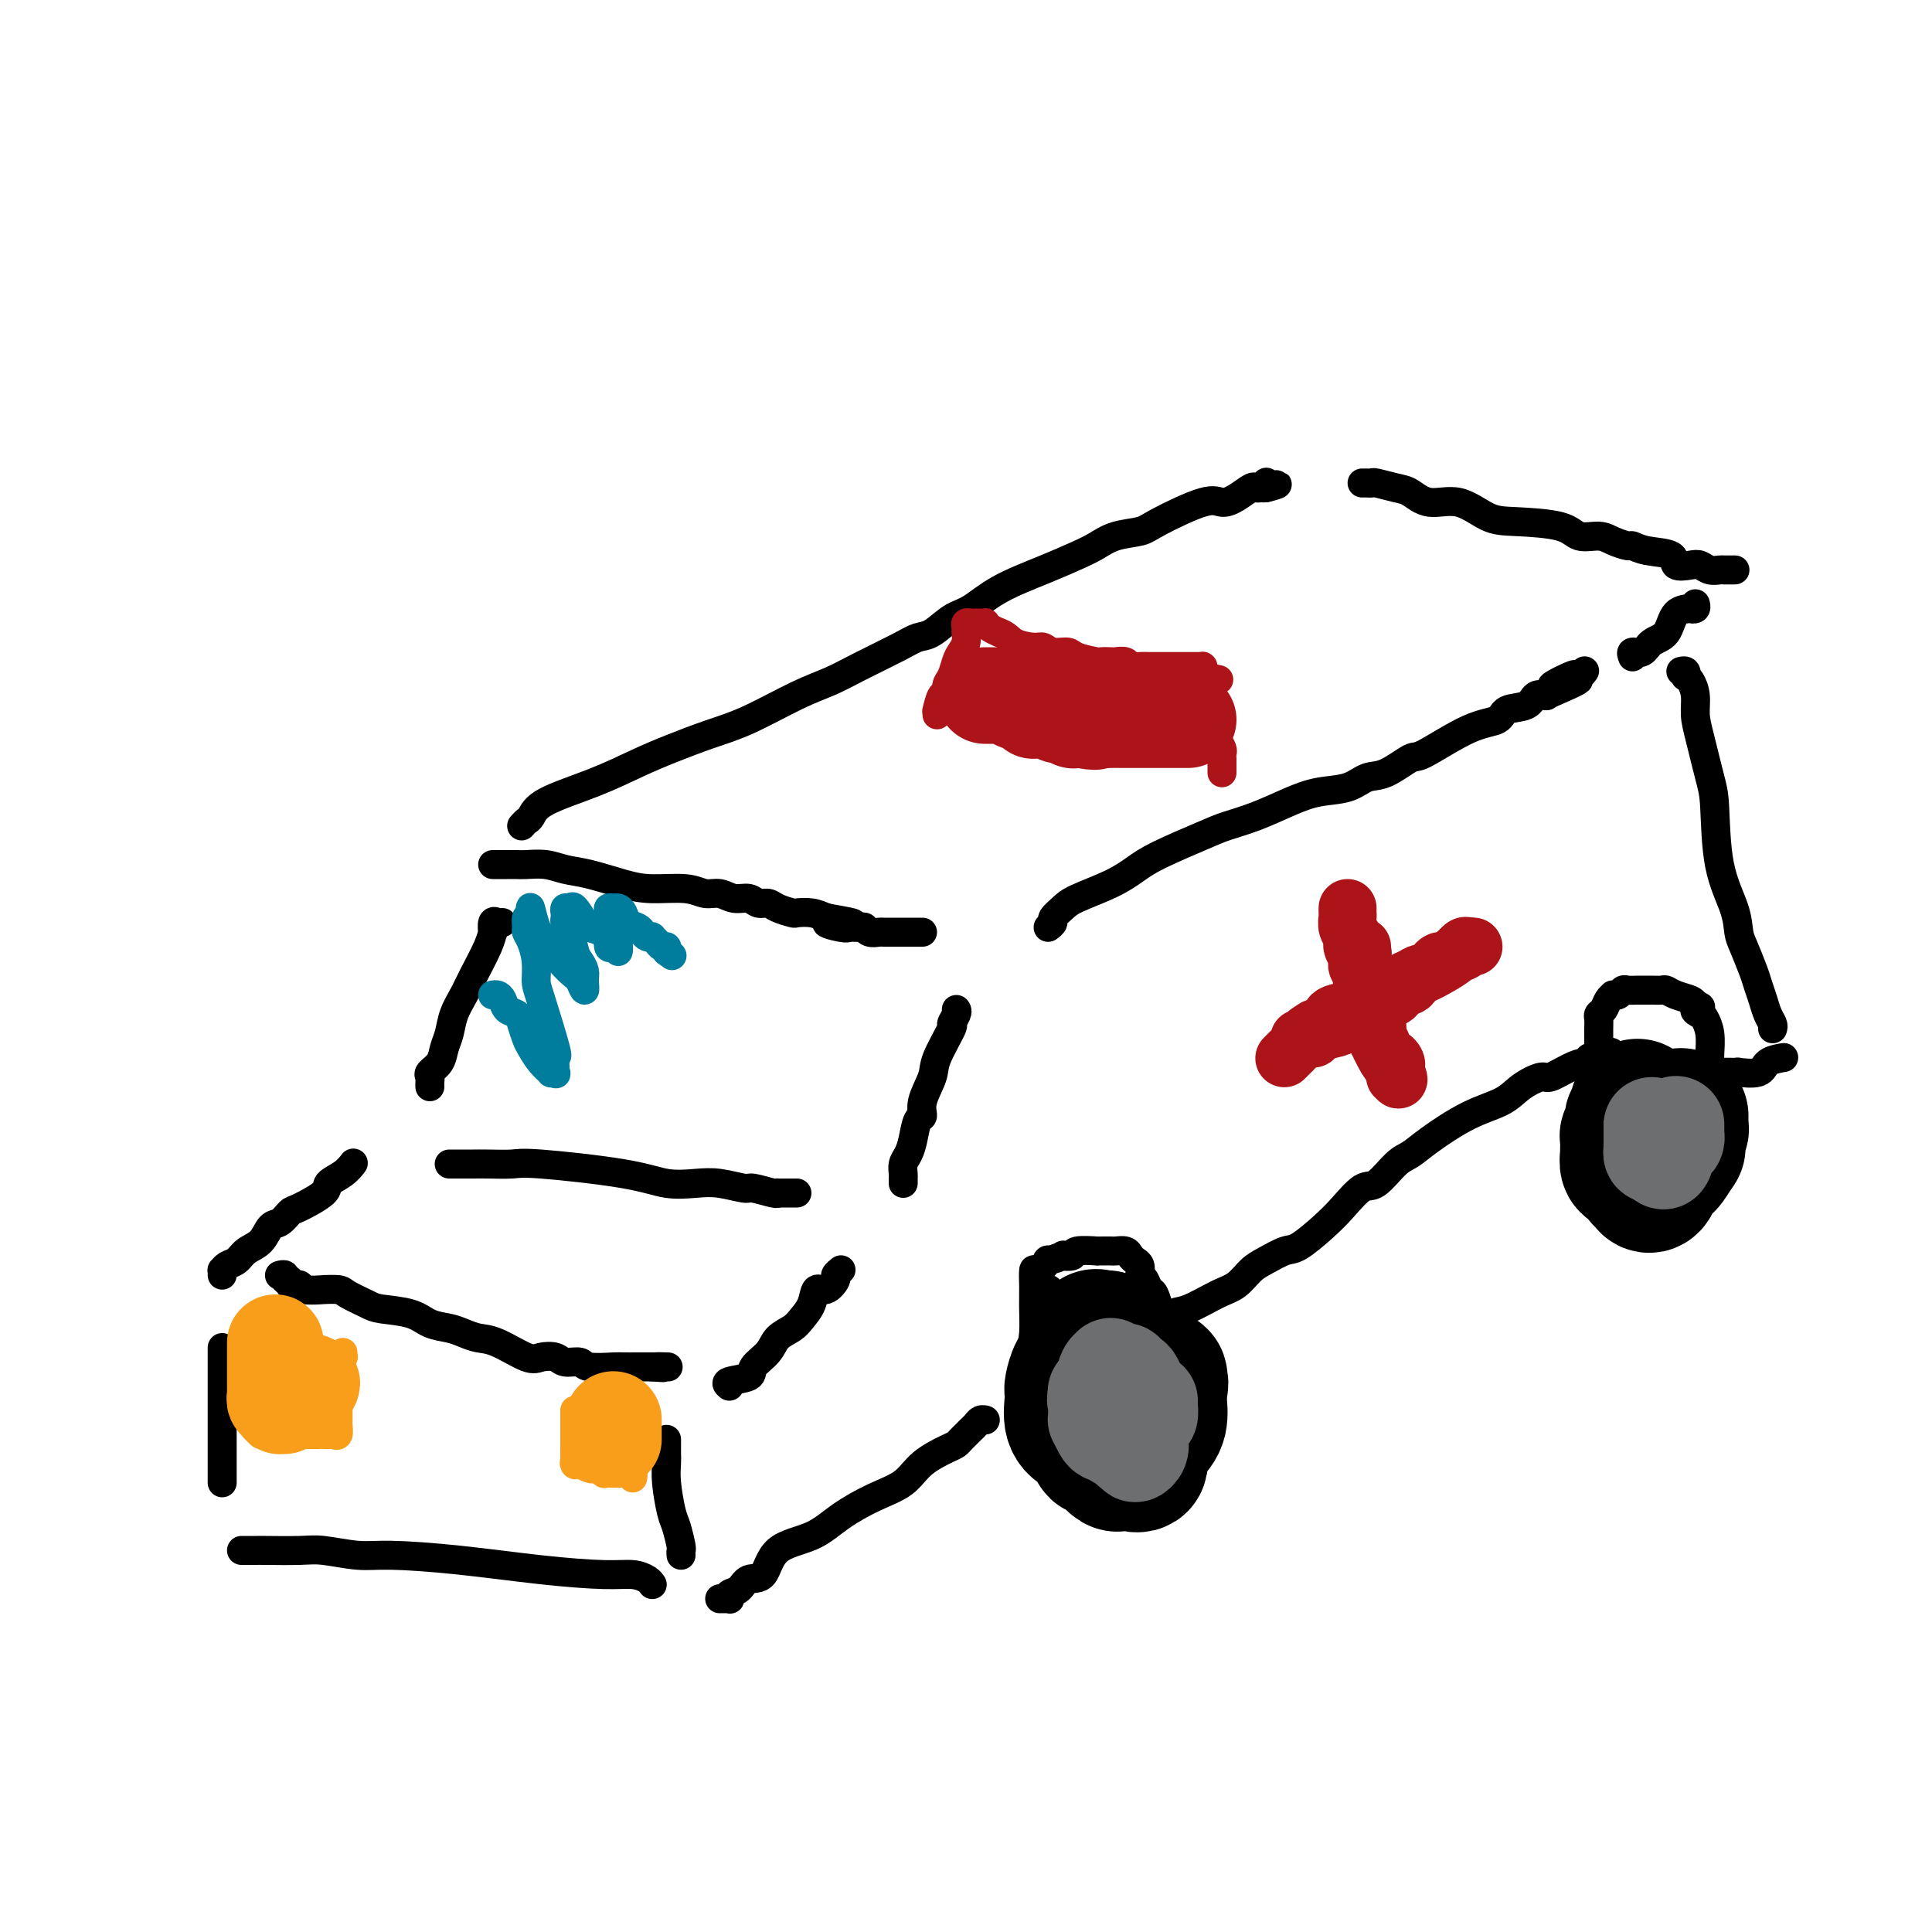 <svg viewBox='0 0 400 400' version='1.1' xmlns='http://www.w3.org/2000/svg' xmlns:xlink='http://www.w3.org/1999/xlink'><g fill='none' stroke='#000000' stroke-width='6' stroke-linecap='round' stroke-linejoin='round'><path d='M102,179c0.326,0.000 0.652,0.000 1,0c0.348,-0.000 0.718,-0.001 1,0c0.282,0.001 0.476,0.003 1,0c0.524,-0.003 1.379,-0.013 2,0c0.621,0.013 1.008,0.048 2,0c0.992,-0.048 2.590,-0.181 4,0c1.410,0.181 2.632,0.674 4,1c1.368,0.326 2.883,0.484 5,1c2.117,0.516 4.835,1.391 7,2c2.165,0.609 3.776,0.952 6,1c2.224,0.048 5.061,-0.198 7,0c1.939,0.198 2.981,0.842 4,1c1.019,0.158 2.017,-0.169 3,0c0.983,0.169 1.953,0.833 3,1c1.047,0.167 2.172,-0.162 3,0c0.828,0.162 1.358,0.814 2,1c0.642,0.186 1.396,-0.095 2,0c0.604,0.095 1.057,0.564 2,1c0.943,0.436 2.377,0.839 3,1c0.623,0.161 0.437,0.082 1,0c0.563,-0.082 1.875,-0.166 3,0c1.125,0.166 2.062,0.583 3,1'/><path d='M171,190c10.804,1.867 3.315,1.035 1,1c-2.315,-0.035 0.544,0.726 2,1c1.456,0.274 1.508,0.059 2,0c0.492,-0.059 1.425,0.037 2,0c0.575,-0.037 0.791,-0.206 1,0c0.209,0.206 0.409,0.787 1,1c0.591,0.213 1.572,0.057 2,0c0.428,-0.057 0.303,-0.015 1,0c0.697,0.015 2.215,0.004 3,0c0.785,-0.004 0.837,-0.001 1,0c0.163,0.001 0.436,0.000 1,0c0.564,-0.000 1.419,-0.000 2,0c0.581,0.000 0.887,0.000 1,0c0.113,-0.000 0.032,-0.000 0,0c-0.032,0.000 -0.016,0.000 0,0'/><path d='M217,192c0.472,-0.359 0.943,-0.718 1,-1c0.057,-0.282 -0.302,-0.487 0,-1c0.302,-0.513 1.265,-1.332 2,-2c0.735,-0.668 1.243,-1.183 3,-2c1.757,-0.817 4.765,-1.934 7,-3c2.235,-1.066 3.698,-2.080 5,-3c1.302,-0.920 2.444,-1.744 5,-3c2.556,-1.256 6.527,-2.942 9,-4c2.473,-1.058 3.449,-1.487 5,-2c1.551,-0.513 3.678,-1.112 6,-2c2.322,-0.888 4.839,-2.067 7,-3c2.161,-0.933 3.966,-1.621 6,-2c2.034,-0.379 4.296,-0.451 6,-1c1.704,-0.549 2.849,-1.576 4,-2c1.151,-0.424 2.308,-0.245 4,-1c1.692,-0.755 3.917,-2.444 5,-3c1.083,-0.556 1.022,0.021 3,-1c1.978,-1.021 5.996,-3.640 9,-5c3.004,-1.360 4.994,-1.461 6,-2c1.006,-0.539 1.026,-1.517 2,-2c0.974,-0.483 2.900,-0.470 4,-1c1.100,-0.530 1.373,-1.604 2,-2c0.627,-0.396 1.608,-0.113 2,0c0.392,0.113 0.196,0.057 0,0'/><path d='M320,144c12.660,-5.438 4.310,-2.533 2,-2c-2.310,0.533 1.420,-1.308 3,-2c1.580,-0.692 1.011,-0.237 1,0c-0.011,0.237 0.535,0.256 1,0c0.465,-0.256 0.847,-0.787 1,-1c0.153,-0.213 0.076,-0.106 0,0'/><path d='M108,171c0.336,-0.375 0.671,-0.751 1,-1c0.329,-0.249 0.650,-0.373 1,-1c0.350,-0.627 0.727,-1.757 3,-3c2.273,-1.243 6.441,-2.599 10,-4c3.559,-1.401 6.509,-2.847 9,-4c2.491,-1.153 4.525,-2.013 7,-3c2.475,-0.987 5.393,-2.100 8,-3c2.607,-0.900 4.904,-1.585 8,-3c3.096,-1.415 6.993,-3.560 10,-5c3.007,-1.440 5.125,-2.177 7,-3c1.875,-0.823 3.506,-1.733 6,-3c2.494,-1.267 5.853,-2.890 8,-4c2.147,-1.110 3.084,-1.707 4,-2c0.916,-0.293 1.810,-0.283 3,-1c1.190,-0.717 2.674,-2.160 4,-3c1.326,-0.840 2.493,-1.078 4,-2c1.507,-0.922 3.353,-2.527 6,-4c2.647,-1.473 6.096,-2.814 9,-4c2.904,-1.186 5.265,-2.216 7,-3c1.735,-0.784 2.846,-1.321 4,-2c1.154,-0.679 2.353,-1.498 4,-2c1.647,-0.502 3.742,-0.686 5,-1c1.258,-0.314 1.678,-0.757 4,-2c2.322,-1.243 6.544,-3.286 9,-4c2.456,-0.714 3.144,-0.100 4,0c0.856,0.100 1.878,-0.313 3,-1c1.122,-0.687 2.342,-1.648 3,-2c0.658,-0.352 0.754,-0.095 1,0c0.246,0.095 0.642,0.027 1,0c0.358,-0.027 0.679,-0.014 1,0'/><path d='M262,101c4.798,-1.488 1.292,-0.208 0,0c-1.292,0.208 -0.369,-0.655 0,-1c0.369,-0.345 0.185,-0.173 0,0'/><path d='M282,100c0.312,-0.007 0.624,-0.014 1,0c0.376,0.014 0.815,0.051 1,0c0.185,-0.051 0.116,-0.188 1,0c0.884,0.188 2.721,0.702 4,1c1.279,0.298 1.999,0.381 3,1c1.001,0.619 2.281,1.775 4,2c1.719,0.225 3.876,-0.482 6,0c2.124,0.482 4.214,2.153 6,3c1.786,0.847 3.268,0.871 6,1c2.732,0.129 6.715,0.364 9,1c2.285,0.636 2.873,1.672 4,2c1.127,0.328 2.792,-0.052 4,0c1.208,0.052 1.960,0.538 3,1c1.040,0.462 2.367,0.902 3,1c0.633,0.098 0.572,-0.145 1,0c0.428,0.145 1.347,0.679 3,1c1.653,0.321 4.042,0.430 5,1c0.958,0.570 0.484,1.603 1,2c0.516,0.397 2.021,0.159 3,0c0.979,-0.159 1.433,-0.239 2,0c0.567,0.239 1.249,0.796 2,1c0.751,0.204 1.573,0.055 2,0c0.427,-0.055 0.461,-0.015 1,0c0.539,0.015 1.583,0.004 2,0c0.417,-0.004 0.209,-0.002 0,0'/><path d='M338,136c-0.188,-0.475 -0.375,-0.950 0,-1c0.375,-0.050 1.313,0.327 2,0c0.687,-0.327 1.121,-1.356 2,-2c0.879,-0.644 2.201,-0.904 3,-2c0.799,-1.096 1.076,-3.030 2,-4c0.924,-0.970 2.496,-0.978 3,-1c0.504,-0.022 -0.061,-0.057 0,0c0.061,0.057 0.747,0.208 1,0c0.253,-0.208 0.072,-0.774 0,-1c-0.072,-0.226 -0.036,-0.113 0,0'/><path d='M104,191c-0.310,0.064 -0.620,0.128 -1,0c-0.380,-0.128 -0.830,-0.450 -1,0c-0.170,0.450 -0.062,1.670 0,2c0.062,0.330 0.076,-0.229 0,0c-0.076,0.229 -0.244,1.247 -1,3c-0.756,1.753 -2.101,4.240 -3,6c-0.899,1.760 -1.353,2.793 -2,4c-0.647,1.207 -1.487,2.589 -2,4c-0.513,1.411 -0.698,2.850 -1,4c-0.302,1.150 -0.722,2.010 -1,3c-0.278,0.990 -0.414,2.111 -1,3c-0.586,0.889 -1.621,1.545 -2,2c-0.379,0.455 -0.102,0.710 0,1c0.102,0.290 0.027,0.617 0,1c-0.027,0.383 -0.008,0.824 0,1c0.008,0.176 0.004,0.088 0,0'/><path d='M198,209c0.137,0.184 0.273,0.368 0,1c-0.273,0.632 -0.957,1.712 -1,2c-0.043,0.288 0.553,-0.217 0,1c-0.553,1.217 -2.256,4.155 -3,6c-0.744,1.845 -0.528,2.598 -1,4c-0.472,1.402 -1.632,3.453 -2,5c-0.368,1.547 0.055,2.588 0,3c-0.055,0.412 -0.589,0.194 -1,1c-0.411,0.806 -0.699,2.635 -1,4c-0.301,1.365 -0.617,2.264 -1,3c-0.383,0.736 -0.835,1.308 -1,2c-0.165,0.692 -0.044,1.505 0,2c0.044,0.495 0.012,0.672 0,1c-0.012,0.328 -0.003,0.808 0,1c0.003,0.192 0.002,0.096 0,0'/><path d='M93,241c0.242,0.000 0.484,0.000 1,0c0.516,-0.000 1.305,-0.002 2,0c0.695,0.002 1.297,0.006 2,0c0.703,-0.006 1.509,-0.022 3,0c1.491,0.022 3.669,0.083 5,0c1.331,-0.083 1.817,-0.311 6,0c4.183,0.311 12.063,1.159 17,2c4.937,0.841 6.931,1.674 9,2c2.069,0.326 4.215,0.144 6,0c1.785,-0.144 3.211,-0.249 5,0c1.789,0.249 3.943,0.851 5,1c1.057,0.149 1.018,-0.156 2,0c0.982,0.156 2.984,0.774 4,1c1.016,0.226 1.046,0.061 1,0c-0.046,-0.061 -0.166,-0.016 0,0c0.166,0.016 0.619,0.004 1,0c0.381,-0.004 0.691,-0.001 1,0c0.309,0.001 0.619,0.000 1,0c0.381,-0.000 0.833,-0.000 1,0c0.167,0.000 0.048,0.000 0,0c-0.048,-0.000 -0.024,-0.000 0,0'/><path d='M73,241c0.134,-0.176 0.267,-0.352 0,0c-0.267,0.352 -0.935,1.231 -2,2c-1.065,0.769 -2.526,1.429 -3,2c-0.474,0.571 0.038,1.054 -1,2c-1.038,0.946 -3.628,2.354 -5,3c-1.372,0.646 -1.526,0.529 -2,1c-0.474,0.471 -1.267,1.531 -2,2c-0.733,0.469 -1.404,0.349 -2,1c-0.596,0.651 -1.116,2.073 -2,3c-0.884,0.927 -2.132,1.358 -3,2c-0.868,0.642 -1.357,1.496 -2,2c-0.643,0.504 -1.440,0.657 -2,1c-0.560,0.343 -0.882,0.875 -1,1c-0.118,0.125 -0.032,-0.159 0,0c0.032,0.159 0.009,0.760 0,1c-0.009,0.240 -0.005,0.120 0,0'/><path d='M58,264c-0.123,0.033 -0.245,0.065 0,0c0.245,-0.065 0.858,-0.229 1,0c0.142,0.229 -0.187,0.850 0,1c0.187,0.150 0.889,-0.170 1,0c0.111,0.170 -0.369,0.830 0,1c0.369,0.170 1.587,-0.151 2,0c0.413,0.151 0.020,0.775 1,1c0.980,0.225 3.334,0.053 4,0c0.666,-0.053 -0.355,0.013 0,0c0.355,-0.013 2.086,-0.107 3,0c0.914,0.107 1.009,0.414 2,1c0.991,0.586 2.877,1.452 4,2c1.123,0.548 1.483,0.776 3,1c1.517,0.224 4.191,0.442 6,1c1.809,0.558 2.753,1.457 4,2c1.247,0.543 2.795,0.731 4,1c1.205,0.269 2.065,0.619 3,1c0.935,0.381 1.945,0.795 3,1c1.055,0.205 2.154,0.203 4,1c1.846,0.797 4.439,2.395 6,3c1.561,0.605 2.092,0.219 3,0c0.908,-0.219 2.194,-0.269 3,0c0.806,0.269 1.131,0.857 2,1c0.869,0.143 2.282,-0.158 3,0c0.718,0.158 0.741,0.774 2,1c1.259,0.226 3.755,0.060 5,0c1.245,-0.060 1.241,-0.016 2,0c0.759,0.016 2.281,0.004 3,0c0.719,-0.004 0.634,-0.001 1,0c0.366,0.001 1.183,0.001 2,0'/><path d='M135,283c4.128,0.309 1.447,0.083 1,0c-0.447,-0.083 1.341,-0.022 2,0c0.659,0.022 0.188,0.006 0,0c-0.188,-0.006 -0.094,-0.003 0,0'/><path d='M151,287c-0.444,-0.351 -0.888,-0.703 0,-1c0.888,-0.297 3.109,-0.541 4,-1c0.891,-0.459 0.451,-1.134 1,-2c0.549,-0.866 2.087,-1.925 3,-3c0.913,-1.075 1.199,-2.167 2,-3c0.801,-0.833 2.115,-1.409 3,-2c0.885,-0.591 1.341,-1.199 2,-2c0.659,-0.801 1.520,-1.797 2,-3c0.480,-1.203 0.577,-2.613 1,-3c0.423,-0.387 1.171,0.250 2,0c0.829,-0.250 1.738,-1.387 2,-2c0.262,-0.613 -0.122,-0.704 0,-1c0.122,-0.296 0.749,-0.799 1,-1c0.251,-0.201 0.125,-0.101 0,0'/><path d='M46,279c0.000,0.864 0.000,1.729 0,2c0.000,0.271 0.000,-0.051 0,1c0.000,1.051 0.000,3.475 0,5c0.000,1.525 0.000,2.150 0,3c0.000,0.850 0.000,1.924 0,3c0.000,1.076 -0.000,2.154 0,3c0.000,0.846 0.000,1.459 0,2c0.000,0.541 0.000,1.010 0,2c0.000,0.990 0.000,2.503 0,3c0.000,0.497 0.000,-0.021 0,0c0.000,0.021 0.000,0.580 0,1c0.000,0.420 0.000,0.700 0,1c0.000,0.300 0.000,0.619 0,1c0.000,0.381 -0.000,0.823 0,1c0.000,0.177 0.000,0.088 0,0'/><path d='M138,298c0.002,0.772 0.004,1.544 0,2c-0.004,0.456 -0.012,0.595 0,1c0.012,0.405 0.046,1.075 0,2c-0.046,0.925 -0.170,2.103 0,4c0.170,1.897 0.634,4.512 1,6c0.366,1.488 0.634,1.849 1,3c0.366,1.151 0.830,3.092 1,4c0.170,0.908 0.046,0.783 0,1c-0.046,0.217 -0.013,0.776 0,1c0.013,0.224 0.007,0.112 0,0'/><path d='M50,321c0.207,-0.001 0.415,-0.001 1,0c0.585,0.001 1.548,0.004 2,0c0.452,-0.004 0.392,-0.016 2,0c1.608,0.016 4.882,0.059 7,0c2.118,-0.059 3.078,-0.220 5,0c1.922,0.220 4.806,0.819 7,1c2.194,0.181 3.696,-0.057 7,0c3.304,0.057 8.408,0.410 14,1c5.592,0.590 11.670,1.416 17,2c5.330,0.584 9.912,0.927 13,1c3.088,0.073 4.684,-0.124 6,0c1.316,0.124 2.353,0.569 3,1c0.647,0.431 0.905,0.847 1,1c0.095,0.153 0.027,0.044 0,0c-0.027,-0.044 -0.014,-0.022 0,0'/><path d='M149,331c0.313,0.007 0.626,0.014 1,0c0.374,-0.014 0.809,-0.050 1,0c0.191,0.050 0.138,0.186 0,0c-0.138,-0.186 -0.361,-0.693 0,-1c0.361,-0.307 1.306,-0.412 2,-1c0.694,-0.588 1.138,-1.658 2,-2c0.862,-0.342 2.143,0.043 3,-1c0.857,-1.043 1.289,-3.513 3,-5c1.711,-1.487 4.700,-1.990 7,-3c2.300,-1.010 3.912,-2.526 6,-4c2.088,-1.474 4.654,-2.906 7,-4c2.346,-1.094 4.474,-1.851 6,-3c1.526,-1.149 2.451,-2.690 4,-4c1.549,-1.310 3.721,-2.389 5,-3c1.279,-0.611 1.666,-0.755 2,-1c0.334,-0.245 0.614,-0.590 1,-1c0.386,-0.410 0.877,-0.884 1,-1c0.123,-0.116 -0.121,0.127 0,0c0.121,-0.127 0.607,-0.622 1,-1c0.393,-0.378 0.694,-0.637 1,-1c0.306,-0.363 0.618,-0.829 1,-1c0.382,-0.171 0.834,-0.046 1,0c0.166,0.046 0.048,0.013 0,0c-0.048,-0.013 -0.024,-0.007 0,0'/><path d='M220,288c0.081,-0.419 0.162,-0.838 0,-1c-0.162,-0.162 -0.567,-0.068 -1,0c-0.433,0.068 -0.894,0.110 -1,0c-0.106,-0.110 0.143,-0.372 0,-1c-0.143,-0.628 -0.679,-1.622 -1,-2c-0.321,-0.378 -0.426,-0.142 -1,-1c-0.574,-0.858 -1.618,-2.812 -2,-4c-0.382,-1.188 -0.102,-1.611 0,-3c0.102,-1.389 0.027,-3.743 0,-5c-0.027,-1.257 -0.006,-1.417 0,-2c0.006,-0.583 -0.004,-1.590 0,-2c0.004,-0.410 0.022,-0.224 0,-1c-0.022,-0.776 -0.085,-2.513 0,-3c0.085,-0.487 0.318,0.276 1,0c0.682,-0.276 1.812,-1.589 2,-2c0.188,-0.411 -0.567,0.082 0,0c0.567,-0.082 2.455,-0.740 3,-1c0.545,-0.260 -0.252,-0.122 0,0c0.252,0.122 1.552,0.229 2,0c0.448,-0.229 0.042,-0.793 1,-1c0.958,-0.207 3.278,-0.055 4,0c0.722,0.055 -0.154,0.014 0,0c0.154,-0.014 1.337,-0.001 2,0c0.663,0.001 0.807,-0.011 1,0c0.193,0.011 0.434,0.044 1,0c0.566,-0.044 1.458,-0.164 2,0c0.542,0.164 0.733,0.611 1,1c0.267,0.389 0.610,0.720 1,1c0.390,0.280 0.826,0.509 1,1c0.174,0.491 0.087,1.246 0,2'/><path d='M236,264c0.642,0.881 0.746,0.585 1,1c0.254,0.415 0.656,1.541 1,2c0.344,0.459 0.628,0.252 1,1c0.372,0.748 0.832,2.453 1,3c0.168,0.547 0.045,-0.063 0,0c-0.045,0.063 -0.012,0.800 0,1c0.012,0.200 0.003,-0.139 0,0c-0.003,0.139 -0.001,0.754 0,1c0.001,0.246 0.000,0.123 0,0'/><path d='M241,274c0.296,-0.058 0.592,-0.117 1,0c0.408,0.117 0.927,0.408 1,0c0.073,-0.408 -0.301,-1.517 0,-2c0.301,-0.483 1.276,-0.342 3,-1c1.724,-0.658 4.198,-2.117 6,-3c1.802,-0.883 2.931,-1.190 4,-2c1.069,-0.810 2.078,-2.124 3,-3c0.922,-0.876 1.758,-1.314 3,-2c1.242,-0.686 2.892,-1.621 4,-2c1.108,-0.379 1.674,-0.203 3,-1c1.326,-0.797 3.412,-2.567 5,-4c1.588,-1.433 2.680,-2.530 4,-4c1.320,-1.470 2.870,-3.315 4,-4c1.130,-0.685 1.840,-0.210 3,-1c1.160,-0.790 2.772,-2.844 4,-4c1.228,-1.156 2.074,-1.415 3,-2c0.926,-0.585 1.933,-1.496 4,-3c2.067,-1.504 5.195,-3.603 8,-5c2.805,-1.397 5.286,-2.094 7,-3c1.714,-0.906 2.662,-2.023 4,-3c1.338,-0.977 3.067,-1.816 4,-2c0.933,-0.184 1.072,0.287 2,0c0.928,-0.287 2.647,-1.331 4,-2c1.353,-0.669 2.342,-0.963 3,-1c0.658,-0.037 0.985,0.182 1,0c0.015,-0.182 -0.281,-0.766 0,-1c0.281,-0.234 1.141,-0.117 2,0'/><path d='M331,219c4.500,-2.000 2.250,-1.000 0,0'/><path d='M331,219c-0.000,0.096 -0.000,0.192 0,0c0.000,-0.192 0.000,-0.671 0,-1c-0.000,-0.329 -0.001,-0.508 0,-1c0.001,-0.492 0.003,-1.297 0,-2c-0.003,-0.703 -0.012,-1.305 0,-2c0.012,-0.695 0.046,-1.482 0,-2c-0.046,-0.518 -0.170,-0.766 0,-1c0.170,-0.234 0.634,-0.455 1,-1c0.366,-0.545 0.633,-1.414 1,-2c0.367,-0.586 0.833,-0.888 1,-1c0.167,-0.112 0.034,-0.034 0,0c-0.034,0.034 0.031,0.023 0,0c-0.031,-0.023 -0.159,-0.059 0,0c0.159,0.059 0.606,0.212 1,0c0.394,-0.212 0.736,-0.789 1,-1c0.264,-0.211 0.451,-0.057 1,0c0.549,0.057 1.460,0.015 2,0c0.540,-0.015 0.707,-0.005 1,0c0.293,0.005 0.710,0.004 1,0c0.290,-0.004 0.452,-0.012 1,0c0.548,0.012 1.481,0.045 2,0c0.519,-0.045 0.624,-0.167 1,0c0.376,0.167 1.024,0.622 2,1c0.976,0.378 2.279,0.679 3,1c0.721,0.321 0.861,0.660 1,1'/><path d='M351,208c2.272,0.637 0.451,0.731 0,1c-0.451,0.269 0.468,0.715 1,1c0.532,0.285 0.679,0.410 1,1c0.321,0.590 0.817,1.647 1,3c0.183,1.353 0.052,3.004 0,4c-0.052,0.996 -0.024,1.339 0,2c0.024,0.661 0.045,1.641 0,2c-0.045,0.359 -0.156,0.096 0,0c0.156,-0.096 0.581,-0.026 1,0c0.419,0.026 0.834,0.007 1,0c0.166,-0.007 0.083,-0.004 0,0'/><path d='M356,222c0.833,2.333 0.417,1.167 0,0'/><path d='M357,222c-0.045,0.001 -0.089,0.002 0,0c0.089,-0.002 0.312,-0.007 1,0c0.688,0.007 1.842,0.026 2,0c0.158,-0.026 -0.679,-0.098 0,0c0.679,0.098 2.875,0.366 4,0c1.125,-0.366 1.178,-1.366 2,-2c0.822,-0.634 2.414,-0.901 3,-1c0.586,-0.099 0.168,-0.028 0,0c-0.168,0.028 -0.084,0.014 0,0'/><path d='M367,213c0.090,-0.267 0.180,-0.533 0,-1c-0.180,-0.467 -0.629,-1.133 -1,-2c-0.371,-0.867 -0.663,-1.935 -1,-3c-0.337,-1.065 -0.718,-2.126 -1,-3c-0.282,-0.874 -0.464,-1.560 -1,-3c-0.536,-1.440 -1.425,-3.635 -2,-5c-0.575,-1.365 -0.836,-1.901 -1,-3c-0.164,-1.099 -0.233,-2.762 -1,-5c-0.767,-2.238 -2.234,-5.053 -3,-9c-0.766,-3.947 -0.831,-9.028 -1,-12c-0.169,-2.972 -0.440,-3.836 -1,-6c-0.560,-2.164 -1.408,-5.627 -2,-8c-0.592,-2.373 -0.930,-3.654 -1,-5c-0.070,-1.346 0.126,-2.757 0,-4c-0.126,-1.243 -0.573,-2.319 -1,-3c-0.427,-0.681 -0.833,-0.967 -1,-1c-0.167,-0.033 -0.096,0.187 0,0c0.096,-0.187 0.218,-0.781 0,-1c-0.218,-0.219 -0.777,-0.063 -1,0c-0.223,0.063 -0.112,0.031 0,0'/><path d='M217,295c0.179,-0.081 0.358,-0.161 1,0c0.642,0.161 1.747,0.564 2,1c0.253,0.436 -0.347,0.904 0,1c0.347,0.096 1.641,-0.181 2,0c0.359,0.181 -0.216,0.819 0,1c0.216,0.181 1.223,-0.095 2,0c0.777,0.095 1.322,0.561 2,1c0.678,0.439 1.487,0.849 2,1c0.513,0.151 0.730,0.041 1,0c0.270,-0.041 0.595,-0.014 1,0c0.405,0.014 0.891,0.015 1,0c0.109,-0.015 -0.158,-0.045 0,0c0.158,0.045 0.741,0.164 1,0c0.259,-0.164 0.192,-0.610 1,-1c0.808,-0.390 2.490,-0.724 3,-1c0.510,-0.276 -0.151,-0.493 0,-1c0.151,-0.507 1.113,-1.302 2,-2c0.887,-0.698 1.700,-1.299 2,-2c0.300,-0.701 0.088,-1.502 0,-2c-0.088,-0.498 -0.051,-0.691 0,-1c0.051,-0.309 0.117,-0.732 0,-1c-0.117,-0.268 -0.416,-0.380 0,-1c0.416,-0.620 1.547,-1.749 2,-3c0.453,-1.251 0.226,-2.626 0,-4'/><path d='M242,281c0.926,-2.693 0.241,-0.925 0,-1c-0.241,-0.075 -0.037,-1.992 0,-3c0.037,-1.008 -0.093,-1.107 0,-1c0.093,0.107 0.411,0.418 0,0c-0.411,-0.418 -1.549,-1.566 -2,-2c-0.451,-0.434 -0.214,-0.154 0,0c0.214,0.154 0.404,0.181 0,0c-0.404,-0.181 -1.403,-0.570 -2,-1c-0.597,-0.430 -0.791,-0.903 -1,-1c-0.209,-0.097 -0.433,0.180 -1,0c-0.567,-0.180 -1.475,-0.819 -2,-1c-0.525,-0.181 -0.665,0.095 -1,0c-0.335,-0.095 -0.863,-0.561 -1,-1c-0.137,-0.439 0.118,-0.850 0,-1c-0.118,-0.150 -0.611,-0.038 -1,0c-0.389,0.038 -0.676,0.003 -1,0c-0.324,-0.003 -0.686,0.025 -1,0c-0.314,-0.025 -0.581,-0.105 -1,0c-0.419,0.105 -0.990,0.394 -1,1c-0.010,0.606 0.540,1.528 0,2c-0.540,0.472 -2.169,0.494 -3,1c-0.831,0.506 -0.864,1.496 -1,3c-0.136,1.504 -0.376,3.523 -1,5c-0.624,1.477 -1.634,2.414 -2,3c-0.366,0.586 -0.090,0.823 0,1c0.090,0.177 -0.007,0.295 0,1c0.007,0.705 0.117,1.998 0,3c-0.117,1.002 -0.462,1.715 0,3c0.462,1.285 1.731,3.143 3,5'/><path d='M223,297c0.509,2.642 0.283,2.746 1,3c0.717,0.254 2.377,0.656 3,1c0.623,0.344 0.211,0.630 0,1c-0.211,0.370 -0.219,0.825 0,1c0.219,0.175 0.664,0.070 1,0c0.336,-0.070 0.563,-0.104 1,-1c0.437,-0.896 1.083,-2.653 2,-4c0.917,-1.347 2.103,-2.284 3,-4c0.897,-1.716 1.504,-4.210 2,-6c0.496,-1.790 0.879,-2.874 1,-4c0.121,-1.126 -0.022,-2.293 0,-3c0.022,-0.707 0.208,-0.952 0,-2c-0.208,-1.048 -0.811,-2.897 -2,-4c-1.189,-1.103 -2.962,-1.458 -4,-2c-1.038,-0.542 -1.339,-1.270 -2,-2c-0.661,-0.730 -1.683,-1.460 -2,-2c-0.317,-0.540 0.070,-0.888 0,-1c-0.070,-0.112 -0.597,0.014 -1,0c-0.403,-0.014 -0.682,-0.168 -1,0c-0.318,0.168 -0.674,0.658 -1,2c-0.326,1.342 -0.623,3.535 -1,6c-0.377,2.465 -0.834,5.200 -1,7c-0.166,1.800 -0.042,2.664 0,4c0.042,1.336 0.000,3.145 0,4c-0.000,0.855 0.041,0.755 0,1c-0.041,0.245 -0.165,0.835 0,1c0.165,0.165 0.619,-0.096 1,0c0.381,0.096 0.691,0.548 1,1'/><path d='M224,294c0.536,1.796 0.878,0.785 1,0c0.122,-0.785 0.026,-1.345 0,-2c-0.026,-0.655 0.017,-1.405 0,-2c-0.017,-0.595 -0.095,-1.035 0,-2c0.095,-0.965 0.364,-2.455 0,-4c-0.364,-1.545 -1.362,-3.146 -2,-5c-0.638,-1.854 -0.917,-3.962 -2,-6c-1.083,-2.038 -2.971,-4.007 -4,-5c-1.029,-0.993 -1.199,-1.009 -1,-1c0.199,0.009 0.767,0.043 1,0c0.233,-0.043 0.129,-0.162 0,0c-0.129,0.162 -0.284,0.604 0,2c0.284,1.396 1.008,3.746 2,6c0.992,2.254 2.251,4.411 3,6c0.749,1.589 0.990,2.608 1,3c0.010,0.392 -0.209,0.156 0,0c0.209,-0.156 0.845,-0.231 1,0c0.155,0.231 -0.170,0.768 0,1c0.170,0.232 0.834,0.158 1,0c0.166,-0.158 -0.166,-0.399 0,-1c0.166,-0.601 0.829,-1.562 1,-2c0.171,-0.438 -0.150,-0.355 0,-1c0.150,-0.645 0.771,-2.020 1,-3c0.229,-0.980 0.065,-1.566 0,-2c-0.065,-0.434 -0.033,-0.717 0,-1'/><path d='M227,275c0.632,-1.155 0.212,0.457 0,1c-0.212,0.543 -0.216,0.016 0,1c0.216,0.984 0.650,3.478 1,5c0.350,1.522 0.615,2.070 1,3c0.385,0.930 0.892,2.242 1,3c0.108,0.758 -0.181,0.963 0,1c0.181,0.037 0.833,-0.093 1,0c0.167,0.093 -0.151,0.411 0,0c0.151,-0.411 0.773,-1.551 1,-3c0.227,-1.449 0.061,-3.208 0,-4c-0.061,-0.792 -0.016,-0.616 0,-1c0.016,-0.384 0.004,-1.329 0,-2c-0.004,-0.671 -0.001,-1.068 0,-1c0.001,0.068 0.000,0.600 0,1c-0.000,0.400 -0.000,0.668 0,1c0.000,0.332 0.000,0.728 0,1c-0.000,0.272 -0.000,0.419 0,1c0.000,0.581 0.000,1.594 0,2c-0.000,0.406 -0.000,0.203 0,0'/></g>
<g fill='none' stroke='#000000' stroke-width='28' stroke-linecap='round' stroke-linejoin='round'><path d='M229,277c0.084,0.006 0.168,0.011 0,0c-0.168,-0.011 -0.587,-0.039 -1,0c-0.413,0.039 -0.821,0.145 -1,0c-0.179,-0.145 -0.129,-0.540 0,0c0.129,0.540 0.336,2.014 0,3c-0.336,0.986 -1.214,1.484 -2,2c-0.786,0.516 -1.480,1.052 -2,2c-0.520,0.948 -0.866,2.310 -1,3c-0.134,0.690 -0.058,0.707 0,1c0.058,0.293 0.096,0.861 0,2c-0.096,1.139 -0.325,2.849 0,4c0.325,1.151 1.205,1.742 2,2c0.795,0.258 1.505,0.184 2,1c0.495,0.816 0.777,2.524 1,3c0.223,0.476 0.388,-0.279 1,0c0.612,0.279 1.670,1.592 2,2c0.330,0.408 -0.068,-0.087 0,0c0.068,0.087 0.600,0.758 1,1c0.400,0.242 0.666,0.056 1,0c0.334,-0.056 0.736,0.018 1,0c0.264,-0.018 0.390,-0.128 1,0c0.610,0.128 1.705,0.494 2,0c0.295,-0.494 -0.208,-1.848 0,-3c0.208,-1.152 1.128,-2.103 2,-3c0.872,-0.897 1.696,-1.742 2,-3c0.304,-1.258 0.087,-2.931 0,-4c-0.087,-1.069 -0.043,-1.535 0,-2'/><path d='M240,288c0.617,-2.558 0.160,-1.454 0,-1c-0.160,0.454 -0.021,0.258 0,0c0.021,-0.258 -0.075,-0.577 0,-1c0.075,-0.423 0.321,-0.950 0,-1c-0.321,-0.050 -1.210,0.378 -2,0c-0.790,-0.378 -1.482,-1.563 -2,-2c-0.518,-0.437 -0.862,-0.125 -1,0c-0.138,0.125 -0.069,0.062 0,0'/><path d='M339,230c0.008,-0.515 0.016,-1.029 0,-1c-0.016,0.029 -0.056,0.603 0,1c0.056,0.397 0.207,0.617 0,1c-0.207,0.383 -0.774,0.927 -1,1c-0.226,0.073 -0.113,-0.327 0,0c0.113,0.327 0.227,1.382 0,2c-0.227,0.618 -0.794,0.800 -1,1c-0.206,0.200 -0.051,0.418 0,1c0.051,0.582 -0.000,1.529 0,2c0.000,0.471 0.053,0.466 0,1c-0.053,0.534 -0.211,1.606 0,2c0.211,0.394 0.791,0.109 1,0c0.209,-0.109 0.046,-0.040 0,0c-0.046,0.040 0.025,0.053 0,0c-0.025,-0.053 -0.146,-0.173 0,0c0.146,0.173 0.560,0.638 1,1c0.440,0.362 0.905,0.622 1,1c0.095,0.378 -0.182,0.876 0,1c0.182,0.124 0.822,-0.125 1,0c0.178,0.125 -0.108,0.624 0,1c0.108,0.376 0.609,0.628 1,0c0.391,-0.628 0.672,-2.137 1,-3c0.328,-0.863 0.704,-1.078 1,-1c0.296,0.078 0.513,0.451 1,0c0.487,-0.451 1.243,-1.725 2,-3'/><path d='M347,238c0.775,-1.014 0.211,-0.051 0,0c-0.211,0.051 -0.071,-0.812 0,-1c0.071,-0.188 0.072,0.299 0,0c-0.072,-0.299 -0.215,-1.386 0,-2c0.215,-0.614 0.790,-0.757 1,-1c0.210,-0.243 0.056,-0.587 0,-1c-0.056,-0.413 -0.015,-0.894 0,-1c0.015,-0.106 0.004,0.164 0,0c-0.004,-0.164 -0.001,-0.761 0,-1c0.001,-0.239 0.001,-0.119 0,0'/></g>
<g fill='none' stroke='#AD1419' stroke-width='12' stroke-linecap='round' stroke-linejoin='round'><path d='M266,219c-0.087,0.089 -0.174,0.177 0,0c0.174,-0.177 0.611,-0.621 1,-1c0.389,-0.379 0.732,-0.693 1,-1c0.268,-0.307 0.460,-0.608 1,-1c0.540,-0.392 1.428,-0.877 2,-1c0.572,-0.123 0.827,0.114 1,0c0.173,-0.114 0.263,-0.579 1,-1c0.737,-0.421 2.119,-0.796 3,-1c0.881,-0.204 1.261,-0.236 2,-1c0.739,-0.764 1.839,-2.260 3,-3c1.161,-0.740 2.385,-0.723 3,-1c0.615,-0.277 0.621,-0.847 1,-1c0.379,-0.153 1.132,0.110 2,0c0.868,-0.110 1.851,-0.593 2,-1c0.149,-0.407 -0.535,-0.739 0,-1c0.535,-0.261 2.290,-0.452 3,-1c0.710,-0.548 0.375,-1.452 1,-2c0.625,-0.548 2.212,-0.738 3,-1c0.788,-0.262 0.778,-0.596 1,-1c0.222,-0.404 0.675,-0.878 1,-1c0.325,-0.122 0.521,0.108 1,0c0.479,-0.108 1.239,-0.554 2,-1'/><path d='M301,198c5.592,-3.491 2.073,-1.720 1,-1c-1.073,0.720 0.302,0.389 1,0c0.698,-0.389 0.720,-0.836 1,-1c0.280,-0.164 0.819,-0.046 1,0c0.181,0.046 0.005,0.018 0,0c-0.005,-0.018 0.163,-0.027 0,0c-0.163,0.027 -0.655,0.091 -1,0c-0.345,-0.091 -0.543,-0.338 -1,0c-0.457,0.338 -1.173,1.261 -2,2c-0.827,0.739 -1.765,1.293 -3,2c-1.235,0.707 -2.768,1.565 -4,2c-1.232,0.435 -2.163,0.445 -3,1c-0.837,0.555 -1.581,1.654 -2,2c-0.419,0.346 -0.515,-0.062 -1,0c-0.485,0.062 -1.360,0.593 -2,1c-0.640,0.407 -1.046,0.690 -2,1c-0.954,0.310 -2.457,0.647 -3,1c-0.543,0.353 -0.125,0.724 -1,1c-0.875,0.276 -3.043,0.459 -4,1c-0.957,0.541 -0.702,1.440 -1,2c-0.298,0.560 -1.149,0.780 -2,1'/><path d='M273,213c-4.958,2.585 -1.854,0.549 -1,0c0.854,-0.549 -0.542,0.389 -1,1c-0.458,0.611 0.021,0.896 0,1c-0.021,0.104 -0.541,0.028 -1,0c-0.459,-0.028 -0.855,-0.007 -1,0c-0.145,0.007 -0.039,0.002 0,0c0.039,-0.002 0.011,-0.001 0,0c-0.011,0.001 -0.006,0.000 0,0'/><path d='M279,188c-0.009,0.357 -0.018,0.715 0,1c0.018,0.285 0.061,0.499 0,1c-0.061,0.501 -0.228,1.290 0,2c0.228,0.710 0.849,1.343 1,2c0.151,0.657 -0.170,1.340 0,2c0.170,0.660 0.830,1.298 1,2c0.170,0.702 -0.151,1.468 0,2c0.151,0.532 0.773,0.829 1,1c0.227,0.171 0.060,0.217 0,1c-0.060,0.783 -0.014,2.303 0,3c0.014,0.697 -0.003,0.571 0,1c0.003,0.429 0.025,1.414 0,2c-0.025,0.586 -0.098,0.774 0,1c0.098,0.226 0.365,0.491 1,1c0.635,0.509 1.637,1.261 2,2c0.363,0.739 0.086,1.463 0,2c-0.086,0.537 0.018,0.885 0,1c-0.018,0.115 -0.159,-0.005 0,0c0.159,0.005 0.617,0.134 1,1c0.383,0.866 0.691,2.471 1,3c0.309,0.529 0.619,-0.016 1,0c0.381,0.016 0.834,0.593 1,1c0.166,0.407 0.044,0.645 0,1c-0.044,0.355 -0.012,0.826 0,1c0.012,0.174 0.003,0.050 0,0c-0.003,-0.050 -0.002,-0.025 0,0'/><path d='M289,222c1.089,2.385 0.313,1.346 0,1c-0.313,-0.346 -0.161,-0.000 0,0c0.161,0.000 0.331,-0.345 0,-1c-0.331,-0.655 -1.165,-1.619 -2,-3c-0.835,-1.381 -1.673,-3.181 -2,-4c-0.327,-0.819 -0.143,-0.659 0,-1c0.143,-0.341 0.245,-1.184 0,-2c-0.245,-0.816 -0.836,-1.605 -1,-2c-0.164,-0.395 0.100,-0.396 0,-1c-0.100,-0.604 -0.563,-1.811 -1,-3c-0.437,-1.189 -0.849,-2.361 -1,-3c-0.151,-0.639 -0.040,-0.746 0,-1c0.040,-0.254 0.011,-0.656 0,-1c-0.011,-0.344 -0.003,-0.631 0,-1c0.003,-0.369 0.001,-0.820 0,-1c-0.001,-0.180 -0.000,-0.090 0,0'/><path d='M282,199c-1.083,-4.027 -0.290,-2.596 0,-2c0.290,0.596 0.078,0.356 0,0c-0.078,-0.356 -0.021,-0.826 0,-1c0.021,-0.174 0.006,-0.050 0,0c-0.006,0.050 -0.003,0.025 0,0'/></g>
<g fill='none' stroke='#AD1419' stroke-width='6' stroke-linecap='round' stroke-linejoin='round'><path d='M194,148c0.022,-0.517 0.044,-1.035 0,-1c-0.044,0.035 -0.152,0.621 0,0c0.152,-0.621 0.566,-2.449 1,-3c0.434,-0.551 0.890,0.176 1,0c0.110,-0.176 -0.124,-1.254 0,-2c0.124,-0.746 0.608,-1.160 1,-2c0.392,-0.840 0.694,-2.106 1,-3c0.306,-0.894 0.618,-1.416 1,-2c0.382,-0.584 0.835,-1.231 1,-2c0.165,-0.769 0.044,-1.660 0,-2c-0.044,-0.340 -0.009,-0.130 0,0c0.009,0.130 -0.009,0.178 0,0c0.009,-0.178 0.044,-0.584 0,-1c-0.044,-0.416 -0.165,-0.843 0,-1c0.165,-0.157 0.618,-0.043 1,0c0.382,0.043 0.693,0.014 1,0c0.307,-0.014 0.610,-0.015 1,0c0.390,0.015 0.867,0.045 1,0c0.133,-0.045 -0.080,-0.166 0,0c0.080,0.166 0.451,0.619 1,1c0.549,0.381 1.274,0.691 2,1'/><path d='M207,131c1.547,0.542 1.913,1.398 3,2c1.087,0.602 2.894,0.949 4,1c1.106,0.051 1.512,-0.193 2,0c0.488,0.193 1.057,0.822 2,1c0.943,0.178 2.260,-0.096 3,0c0.740,0.096 0.904,0.562 2,1c1.096,0.438 3.124,0.848 4,1c0.876,0.152 0.601,0.044 1,0c0.399,-0.044 1.472,-0.026 2,0c0.528,0.026 0.512,0.060 1,0c0.488,-0.060 1.480,-0.212 2,0c0.520,0.212 0.569,0.789 1,1c0.431,0.211 1.243,0.057 2,0c0.757,-0.057 1.460,-0.015 2,0c0.540,0.015 0.918,0.004 2,0c1.082,-0.004 2.868,-0.001 4,0c1.132,0.001 1.610,0.001 2,0c0.390,-0.001 0.693,-0.001 1,0c0.307,0.001 0.618,0.003 1,0c0.382,-0.003 0.834,-0.012 1,0c0.166,0.012 0.044,0.044 0,0c-0.044,-0.044 -0.012,-0.166 0,0c0.012,0.166 0.003,0.619 0,1c-0.003,0.381 -0.002,0.691 0,1'/><path d='M249,140c6.515,1.395 1.802,0.382 0,0c-1.802,-0.382 -0.693,-0.134 0,0c0.693,0.134 0.969,0.153 1,1c0.031,0.847 -0.184,2.521 0,3c0.184,0.479 0.767,-0.238 1,0c0.233,0.238 0.115,1.430 0,2c-0.115,0.570 -0.228,0.519 0,1c0.228,0.481 0.797,1.495 1,2c0.203,0.505 0.040,0.502 0,1c-0.040,0.498 0.042,1.496 0,2c-0.042,0.504 -0.207,0.513 0,1c0.207,0.487 0.788,1.450 1,2c0.212,0.550 0.057,0.686 0,1c-0.057,0.314 -0.015,0.805 0,1c0.015,0.195 0.004,0.094 0,0c-0.004,-0.094 -0.001,-0.183 0,0c0.001,0.183 0.000,0.637 0,1c-0.000,0.363 -0.000,0.636 0,1c0.000,0.364 0.000,0.818 0,1c-0.000,0.182 -0.000,0.091 0,0'/><path d='M222,139c0.000,0.129 0.000,0.258 0,1c0.000,0.742 -0.000,2.096 0,3c0.000,0.904 0.000,1.356 0,2c0.000,0.644 0.000,1.479 0,2c-0.000,0.521 0.000,0.727 0,1c0.000,0.273 -0.000,0.612 0,1c0.000,0.388 0.000,0.825 0,1c0.000,0.175 0.000,0.087 0,0'/></g>
<g fill='none' stroke='#007C9C' stroke-width='6' stroke-linecap='round' stroke-linejoin='round'><path d='M102,206c0.325,-0.058 0.650,-0.116 1,0c0.350,0.116 0.724,0.405 1,1c0.276,0.595 0.455,1.495 1,2c0.545,0.505 1.458,0.614 2,1c0.542,0.386 0.713,1.049 1,2c0.287,0.951 0.689,2.188 1,3c0.311,0.812 0.532,1.197 1,2c0.468,0.803 1.183,2.022 2,3c0.817,0.978 1.735,1.714 2,2c0.265,0.286 -0.122,0.120 0,0c0.122,-0.120 0.755,-0.196 1,0c0.245,0.196 0.104,0.665 0,0c-0.104,-0.665 -0.171,-2.463 0,-3c0.171,-0.537 0.579,0.186 0,-2c-0.579,-2.186 -2.145,-7.283 -3,-10c-0.855,-2.717 -0.999,-3.056 -1,-4c-0.001,-0.944 0.143,-2.495 0,-4c-0.143,-1.505 -0.571,-2.964 -1,-4c-0.429,-1.036 -0.857,-1.649 -1,-2c-0.143,-0.351 0.000,-0.441 0,-1c-0.000,-0.559 -0.143,-1.588 0,-2c0.143,-0.412 0.571,-0.206 1,0'/><path d='M110,190c-0.554,-4.704 0.061,-0.464 1,2c0.939,2.464 2.203,3.153 3,4c0.797,0.847 1.127,1.853 2,3c0.873,1.147 2.287,2.435 3,3c0.713,0.565 0.724,0.408 1,1c0.276,0.592 0.817,1.934 1,2c0.183,0.066 0.008,-1.144 0,-2c-0.008,-0.856 0.152,-1.357 0,-2c-0.152,-0.643 -0.615,-1.429 -1,-2c-0.385,-0.571 -0.692,-0.928 -1,-2c-0.308,-1.072 -0.618,-2.861 -1,-4c-0.382,-1.139 -0.835,-1.630 -1,-2c-0.165,-0.370 -0.041,-0.620 0,-1c0.041,-0.380 -0.001,-0.889 0,-1c0.001,-0.111 0.046,0.177 0,0c-0.046,-0.177 -0.183,-0.819 0,-1c0.183,-0.181 0.684,0.098 1,0c0.316,-0.098 0.445,-0.573 1,0c0.555,0.573 1.534,2.193 2,3c0.466,0.807 0.419,0.802 1,1c0.581,0.198 1.791,0.599 3,1'/><path d='M125,193c1.110,1.448 0.886,2.570 1,3c0.114,0.430 0.567,0.170 1,0c0.433,-0.170 0.845,-0.251 1,0c0.155,0.251 0.052,0.832 0,1c-0.052,0.168 -0.052,-0.077 0,-1c0.052,-0.923 0.157,-2.524 0,-3c-0.157,-0.476 -0.575,0.174 -1,0c-0.425,-0.174 -0.857,-1.171 -1,-2c-0.143,-0.829 0.003,-1.488 0,-2c-0.003,-0.512 -0.157,-0.877 0,-1c0.157,-0.123 0.623,-0.006 1,0c0.377,0.006 0.664,-0.101 1,0c0.336,0.101 0.720,0.409 1,1c0.280,0.591 0.457,1.465 1,2c0.543,0.535 1.451,0.731 2,1c0.549,0.269 0.739,0.611 1,1c0.261,0.389 0.595,0.826 1,1c0.405,0.174 0.883,0.084 1,0c0.117,-0.084 -0.126,-0.163 0,0c0.126,0.163 0.621,0.570 1,1c0.379,0.430 0.640,0.885 1,1c0.360,0.115 0.817,-0.110 1,0c0.183,0.110 0.091,0.555 0,1'/><path d='M138,197c2.000,1.500 1.000,0.750 0,0'/></g>
<g fill='none' stroke='#F99E1B' stroke-width='6' stroke-linecap='round' stroke-linejoin='round'><path d='M54,297c0.341,-0.000 0.682,-0.000 1,0c0.318,0.000 0.613,0.000 1,0c0.387,-0.000 0.868,-0.000 1,0c0.132,0.000 -0.083,0.000 0,0c0.083,-0.000 0.463,-0.000 1,0c0.537,0.000 1.230,0.000 2,0c0.770,-0.000 1.617,-0.000 2,0c0.383,0.000 0.302,0.000 1,0c0.698,-0.000 2.176,-0.000 3,0c0.824,0.000 0.995,0.002 1,0c0.005,-0.002 -0.156,-0.007 0,0c0.156,0.007 0.630,0.026 1,0c0.370,-0.026 0.635,-0.097 1,0c0.365,0.097 0.830,0.361 1,0c0.170,-0.361 0.046,-1.346 0,-2c-0.046,-0.654 -0.012,-0.975 0,-1c0.012,-0.025 0.003,0.248 0,0c-0.003,-0.248 -0.001,-1.015 0,-2c0.001,-0.985 0.000,-2.188 0,-3c-0.000,-0.812 -0.000,-1.232 0,-2c0.000,-0.768 0.000,-1.884 0,-3'/><path d='M70,284c0.094,-2.405 -0.171,-1.916 0,-2c0.171,-0.084 0.778,-0.741 1,-1c0.222,-0.259 0.060,-0.121 0,0c-0.060,0.121 -0.016,0.225 0,0c0.016,-0.225 0.005,-0.779 0,-1c-0.005,-0.221 -0.002,-0.111 0,0'/><path d='M119,292c-0.000,0.861 -0.000,1.722 0,2c0.000,0.278 0.000,-0.026 0,0c-0.000,0.026 -0.000,0.382 0,1c0.000,0.618 0.000,1.496 0,2c-0.000,0.504 -0.001,0.632 0,1c0.001,0.368 0.005,0.974 0,2c-0.005,1.026 -0.017,2.470 0,3c0.017,0.530 0.064,0.146 0,0c-0.064,-0.146 -0.238,-0.053 0,0c0.238,0.053 0.889,0.066 1,0c0.111,-0.066 -0.316,-0.210 0,0c0.316,0.210 1.376,0.774 2,1c0.624,0.226 0.812,0.113 1,0'/><path d='M123,304c0.785,0.094 0.748,-0.171 1,0c0.252,0.171 0.792,0.778 1,1c0.208,0.222 0.084,0.060 0,0c-0.084,-0.060 -0.127,-0.016 0,0c0.127,0.016 0.426,0.004 1,0c0.574,-0.004 1.425,-0.001 2,0c0.575,0.001 0.876,-0.001 1,0c0.124,0.001 0.072,0.004 0,0c-0.072,-0.004 -0.163,-0.015 0,0c0.163,0.015 0.580,0.056 1,0c0.420,-0.056 0.844,-0.207 1,0c0.156,0.207 0.045,0.774 0,1c-0.045,0.226 -0.022,0.113 0,0'/></g>
<g fill='none' stroke='#F99E1B' stroke-width='20' stroke-linecap='round' stroke-linejoin='round'><path d='M57,278c-0.000,0.747 -0.000,1.494 0,2c0.000,0.506 0.000,0.770 0,1c-0.000,0.230 -0.000,0.425 0,1c0.000,0.575 0.000,1.530 0,2c-0.000,0.470 -0.000,0.456 0,1c0.000,0.544 0.000,1.647 0,2c-0.000,0.353 -0.001,-0.045 0,0c0.001,0.045 0.004,0.534 0,1c-0.004,0.466 -0.015,0.908 0,1c0.015,0.092 0.057,-0.168 0,0c-0.057,0.168 -0.212,0.763 0,1c0.212,0.237 0.792,0.117 1,0c0.208,-0.117 0.043,-0.230 0,0c-0.043,0.230 0.035,0.805 0,1c-0.035,0.195 -0.182,0.011 0,0c0.182,-0.011 0.694,0.151 1,0c0.306,-0.151 0.407,-0.615 1,-1c0.593,-0.385 1.678,-0.692 2,-1c0.322,-0.308 -0.120,-0.619 0,-1c0.120,-0.381 0.802,-0.833 1,-1c0.198,-0.167 -0.086,-0.048 0,0c0.086,0.048 0.543,0.024 1,0'/><path d='M64,287c1.089,-0.689 0.311,-0.911 0,-1c-0.311,-0.089 -0.156,-0.044 0,0'/><path d='M127,294c0.000,-0.089 0.000,-0.178 0,0c0.000,0.178 -0.000,0.622 0,1c0.000,0.378 0.000,0.689 0,1c-0.000,0.311 0.000,0.622 0,1c0.000,0.378 -0.000,0.822 0,1c0.000,0.178 0.000,0.089 0,0'/></g>
<g fill='none' stroke='#6D6E70' stroke-width='20' stroke-linecap='round' stroke-linejoin='round'><path d='M231,290c-0.121,0.024 -0.242,0.048 0,0c0.242,-0.048 0.849,-0.167 1,0c0.151,0.167 -0.152,0.619 0,1c0.152,0.381 0.759,0.689 1,1c0.241,0.311 0.116,0.623 0,1c-0.116,0.377 -0.223,0.818 0,1c0.223,0.182 0.778,0.104 1,0c0.222,-0.104 0.112,-0.234 0,0c-0.112,0.234 -0.226,0.831 0,1c0.226,0.169 0.793,-0.089 1,0c0.207,0.089 0.056,0.524 0,1c-0.056,0.476 -0.016,0.993 0,1c0.016,0.007 0.008,-0.497 0,-1'/><path d='M235,296c0.619,0.739 0.166,-0.414 0,-1c-0.166,-0.586 -0.044,-0.605 0,-1c0.044,-0.395 0.012,-1.166 0,-2c-0.012,-0.834 -0.003,-1.730 0,-2c0.003,-0.270 0.001,0.086 0,0c-0.001,-0.086 0.001,-0.614 0,-1c-0.001,-0.386 -0.003,-0.629 0,-1c0.003,-0.371 0.011,-0.870 0,-1c-0.011,-0.130 -0.042,0.110 0,0c0.042,-0.110 0.155,-0.569 0,-1c-0.155,-0.431 -0.580,-0.833 -1,-1c-0.420,-0.167 -0.835,-0.097 -1,0c-0.165,0.097 -0.082,0.223 0,0c0.082,-0.223 0.162,-0.796 0,-1c-0.162,-0.204 -0.564,-0.041 -1,0c-0.436,0.041 -0.904,-0.041 -1,0c-0.096,0.041 0.182,0.203 0,0c-0.182,-0.203 -0.823,-0.773 -1,-1c-0.177,-0.227 0.110,-0.110 0,0c-0.110,0.110 -0.617,0.215 -1,1c-0.383,0.785 -0.642,2.250 -1,3c-0.358,0.750 -0.817,0.786 -1,1c-0.183,0.214 -0.092,0.607 0,1'/><path d='M227,289c-0.464,1.107 -0.124,0.875 0,1c0.124,0.125 0.032,0.606 0,1c-0.032,0.394 -0.006,0.701 0,1c0.006,0.299 -0.010,0.592 0,1c0.010,0.408 0.045,0.933 0,1c-0.045,0.067 -0.170,-0.322 0,0c0.170,0.322 0.636,1.357 1,2c0.364,0.643 0.627,0.894 1,1c0.373,0.106 0.855,0.066 1,0c0.145,-0.066 -0.048,-0.158 0,0c0.048,0.158 0.337,0.564 1,1c0.663,0.436 1.698,0.900 2,1c0.302,0.100 -0.130,-0.165 0,0c0.130,0.165 0.823,0.760 1,1c0.177,0.240 -0.163,0.125 0,0c0.163,-0.125 0.827,-0.260 1,0c0.173,0.260 -0.147,0.914 0,1c0.147,0.086 0.761,-0.396 1,-1c0.239,-0.604 0.102,-1.331 0,-2c-0.102,-0.669 -0.171,-1.279 0,-2c0.171,-0.721 0.582,-1.552 1,-2c0.418,-0.448 0.844,-0.512 1,-1c0.156,-0.488 0.042,-1.401 0,-2c-0.042,-0.599 -0.012,-0.886 0,-1c0.012,-0.114 0.006,-0.057 0,0'/><path d='M342,235c0.000,0.093 0.000,0.186 0,0c-0.000,-0.186 -0.000,-0.650 0,-1c0.000,-0.350 0.000,-0.587 0,-1c-0.000,-0.413 -0.000,-1.001 0,-1c0.000,0.001 0.000,0.591 0,1c-0.000,0.409 -0.000,0.635 0,1c0.000,0.365 0.000,0.867 0,1c-0.000,0.133 -0.000,-0.104 0,0c0.000,0.104 0.000,0.549 0,1c-0.000,0.451 -0.001,0.909 0,1c0.001,0.091 0.003,-0.186 0,0c-0.003,0.186 -0.011,0.833 0,1c0.011,0.167 0.041,-0.148 0,0c-0.041,0.148 -0.155,0.758 0,1c0.155,0.242 0.578,0.116 1,0c0.422,-0.116 0.845,-0.224 1,0c0.155,0.224 0.044,0.778 0,1c-0.044,0.222 -0.022,0.111 0,0'/><path d='M344,240c0.548,1.059 0.917,-0.295 1,-1c0.083,-0.705 -0.121,-0.761 0,-1c0.121,-0.239 0.568,-0.660 1,-1c0.432,-0.340 0.848,-0.599 1,-1c0.152,-0.401 0.041,-0.942 0,-1c-0.041,-0.058 -0.011,0.369 0,0c0.011,-0.369 0.003,-1.534 0,-2c-0.003,-0.466 -0.002,-0.233 0,0'/></g>
<g fill='none' stroke='#AD1419' stroke-width='20' stroke-linecap='round' stroke-linejoin='round'><path d='M204,144c-0.091,-0.000 -0.183,-0.000 0,0c0.183,0.000 0.640,0.000 1,0c0.360,-0.000 0.622,-0.001 1,0c0.378,0.001 0.873,0.003 1,0c0.127,-0.003 -0.113,-0.011 0,0c0.113,0.011 0.580,0.040 1,0c0.420,-0.040 0.792,-0.151 1,0c0.208,0.151 0.251,0.562 1,1c0.749,0.438 2.204,0.902 3,1c0.796,0.098 0.934,-0.170 1,0c0.066,0.170 0.060,0.777 0,1c-0.060,0.223 -0.175,0.060 0,0c0.175,-0.060 0.638,-0.017 1,0c0.362,0.017 0.621,0.008 1,0c0.379,-0.008 0.876,-0.016 1,0c0.124,0.016 -0.125,0.057 0,0c0.125,-0.057 0.625,-0.212 1,0c0.375,0.212 0.625,0.793 1,1c0.375,0.207 0.874,0.041 1,0c0.126,-0.041 -0.121,0.041 0,0c0.121,-0.041 0.610,-0.207 1,0c0.390,0.207 0.682,0.786 1,1c0.318,0.214 0.662,0.061 1,0c0.338,-0.061 0.669,-0.031 1,0'/><path d='M224,149c3.741,0.774 3.093,0.207 3,0c-0.093,-0.207 0.369,-0.056 1,0c0.631,0.056 1.430,0.015 2,0c0.570,-0.015 0.912,-0.004 1,0c0.088,0.004 -0.079,0.001 0,0c0.079,-0.001 0.405,-0.000 1,0c0.595,0.000 1.459,0.000 2,0c0.541,-0.000 0.760,-0.000 1,0c0.240,0.000 0.503,0.000 1,0c0.497,-0.000 1.229,-0.000 2,0c0.771,0.000 1.582,0.000 2,0c0.418,-0.000 0.442,-0.000 1,0c0.558,0.000 1.651,0.000 2,0c0.349,-0.000 -0.046,-0.000 0,0c0.046,0.000 0.535,0.000 1,0c0.465,-0.000 0.908,-0.000 1,0c0.092,0.000 -0.168,0.000 0,0c0.168,-0.000 0.762,-0.000 1,0c0.238,0.000 0.119,0.000 0,0'/></g>
</svg>